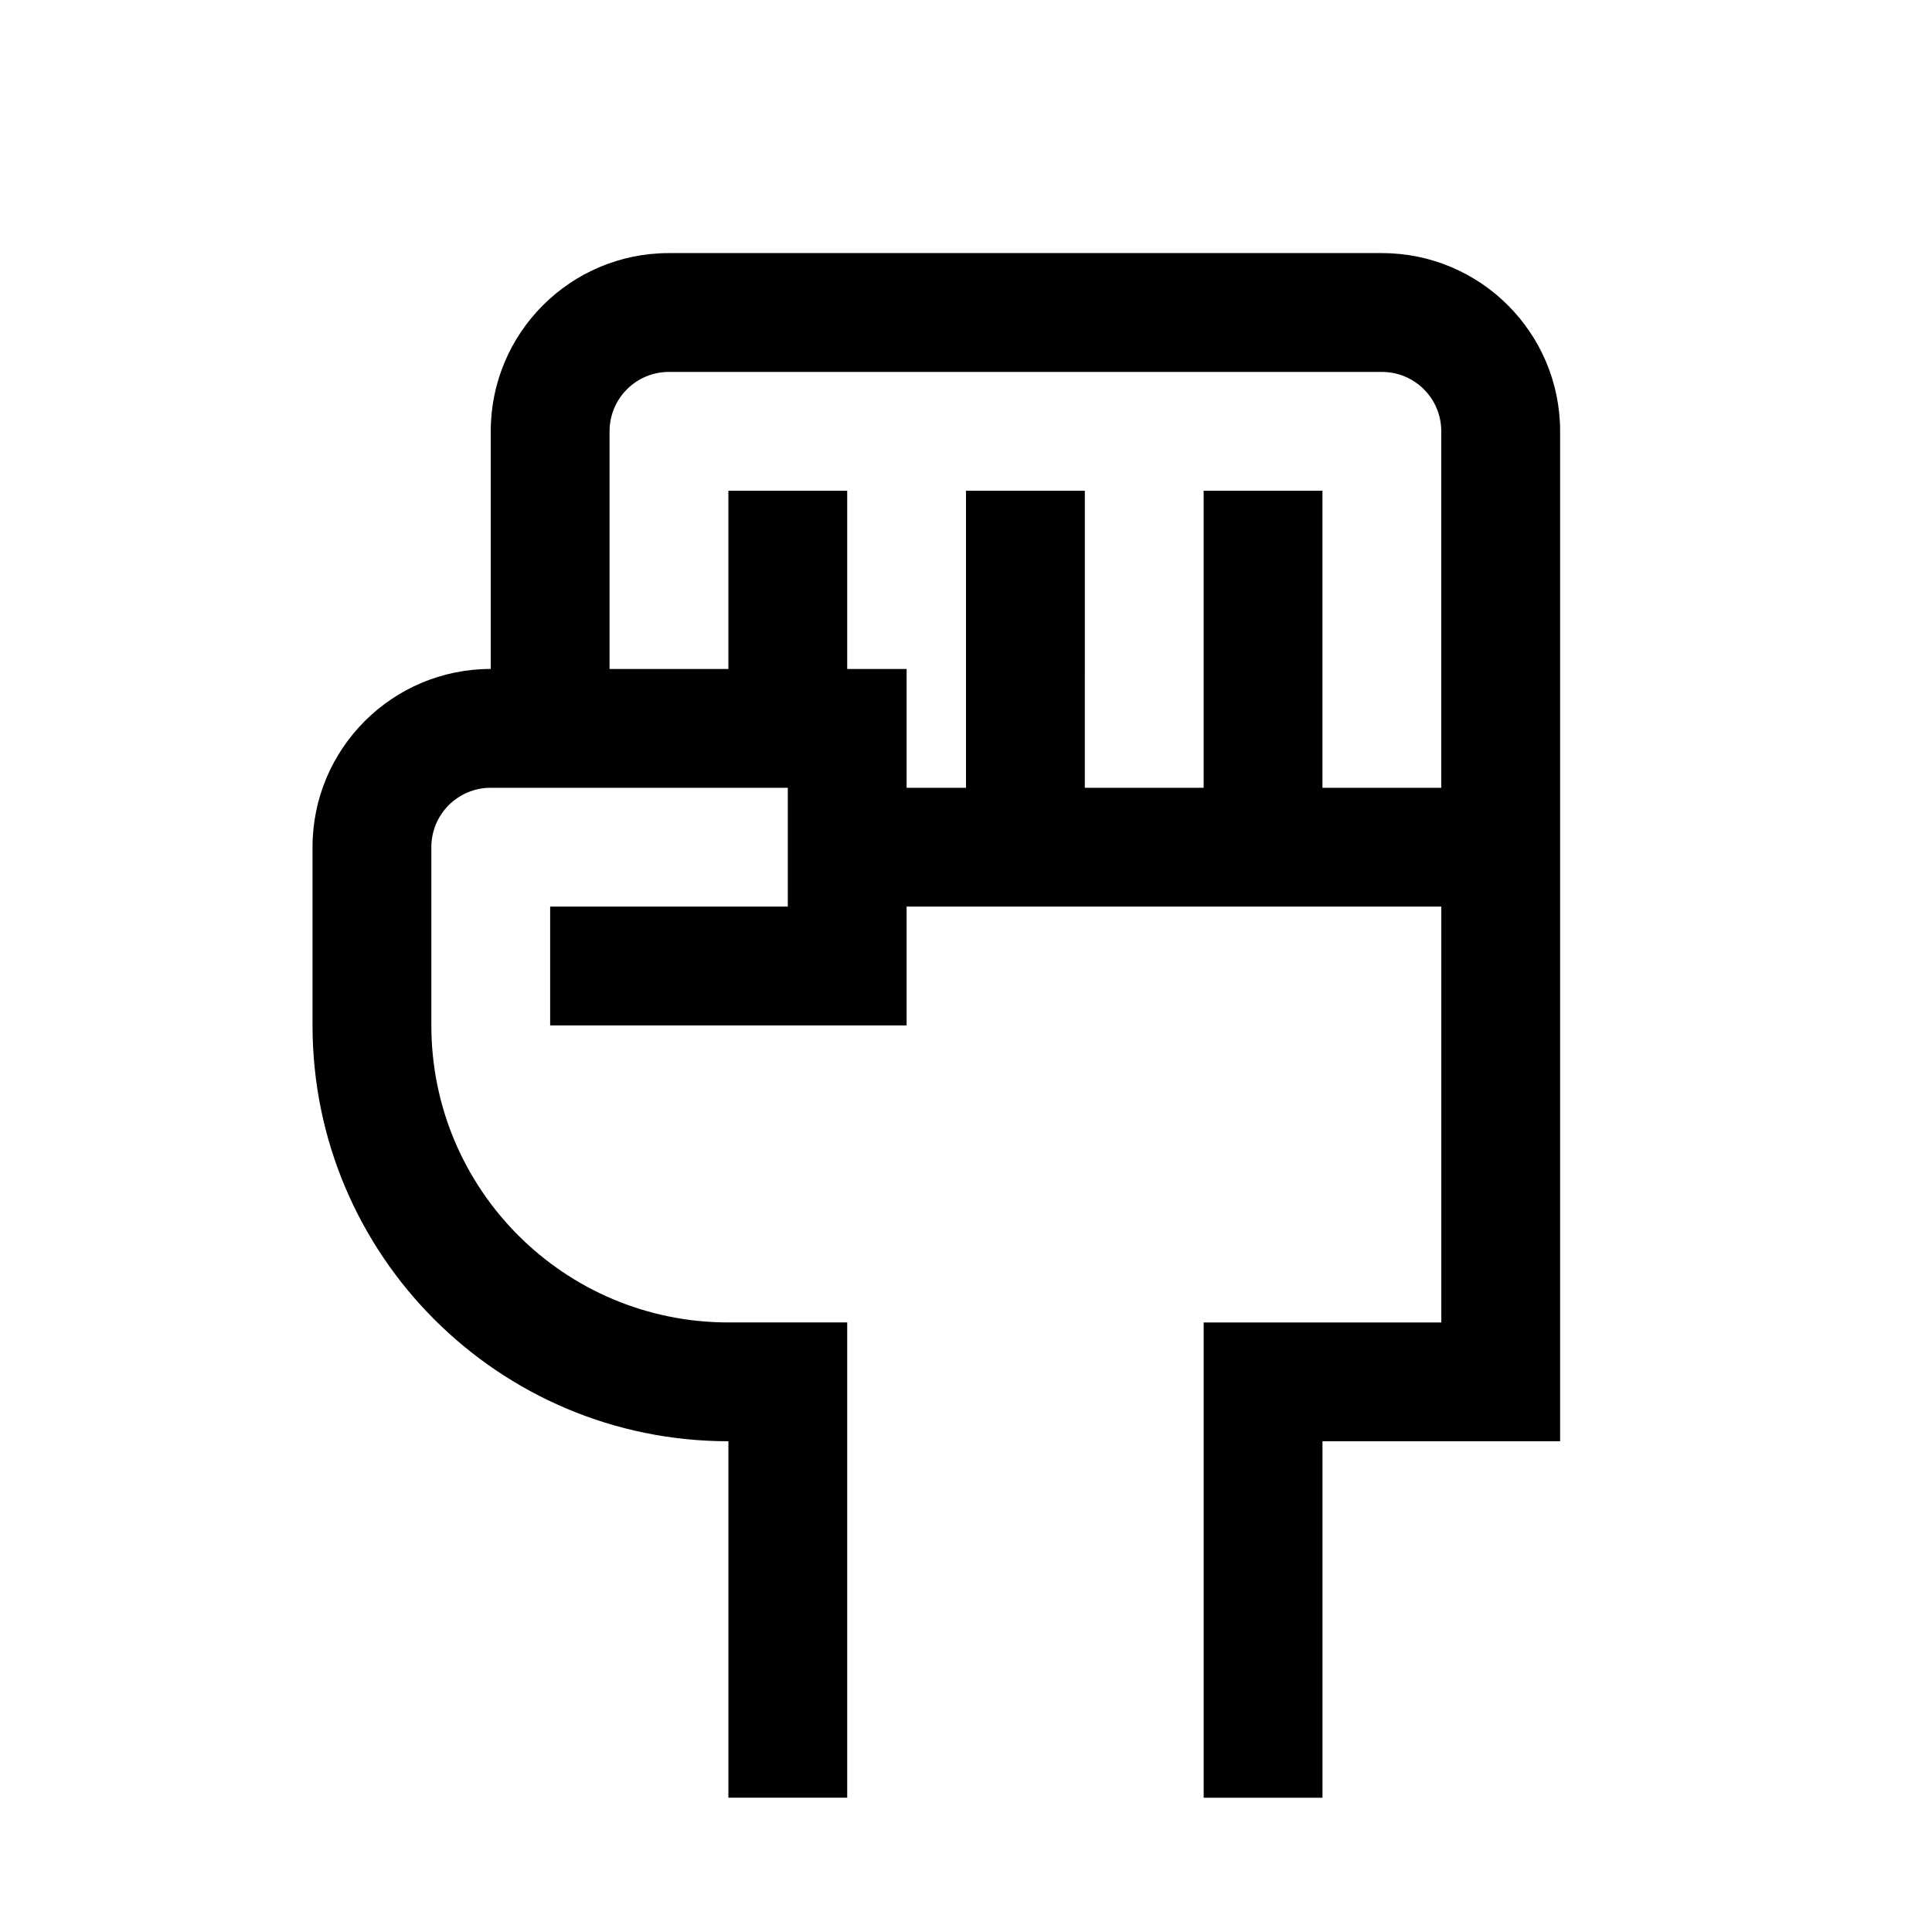<?xml version="1.0" encoding="UTF-8"?>
<!-- Uploaded to: SVG Repo, www.svgrepo.com, Generator: SVG Repo Mixer Tools -->
<svg fill="#000000" width="800px" height="800px" version="1.1" viewBox="144 144 512 512" xmlns="http://www.w3.org/2000/svg">
 <path d="m510.21 211.07h-188.93c-26.086 0-47.23 21.145-47.23 47.23v62.977c-26.086 0-47.23 21.145-47.23 47.23v47.23c0 60.867 49.344 110.21 110.21 110.21v94.465h31.488v-125.95h-31.488c-43.484 0-78.719-35.234-78.719-78.719v-47.23c0-8.707 7.039-15.742 15.742-15.742h78.719v31.488h-62.977v31.488h94.465v-31.488h141.7v110.21h-62.977v125.95h31.488v-94.465h62.977v-267.65c0-26.086-21.145-47.23-47.23-47.23zm-15.746 141.7v-78.719h-31.488v78.719h-31.488l0.004-78.719h-31.488v78.719h-15.742v-31.488h-15.742l-0.004-47.23h-31.488v47.23h-31.488v-62.977c0-8.707 7.039-15.742 15.742-15.742h188.93c8.707 0 15.742 7.039 15.742 15.742v94.465z"/>
</svg>